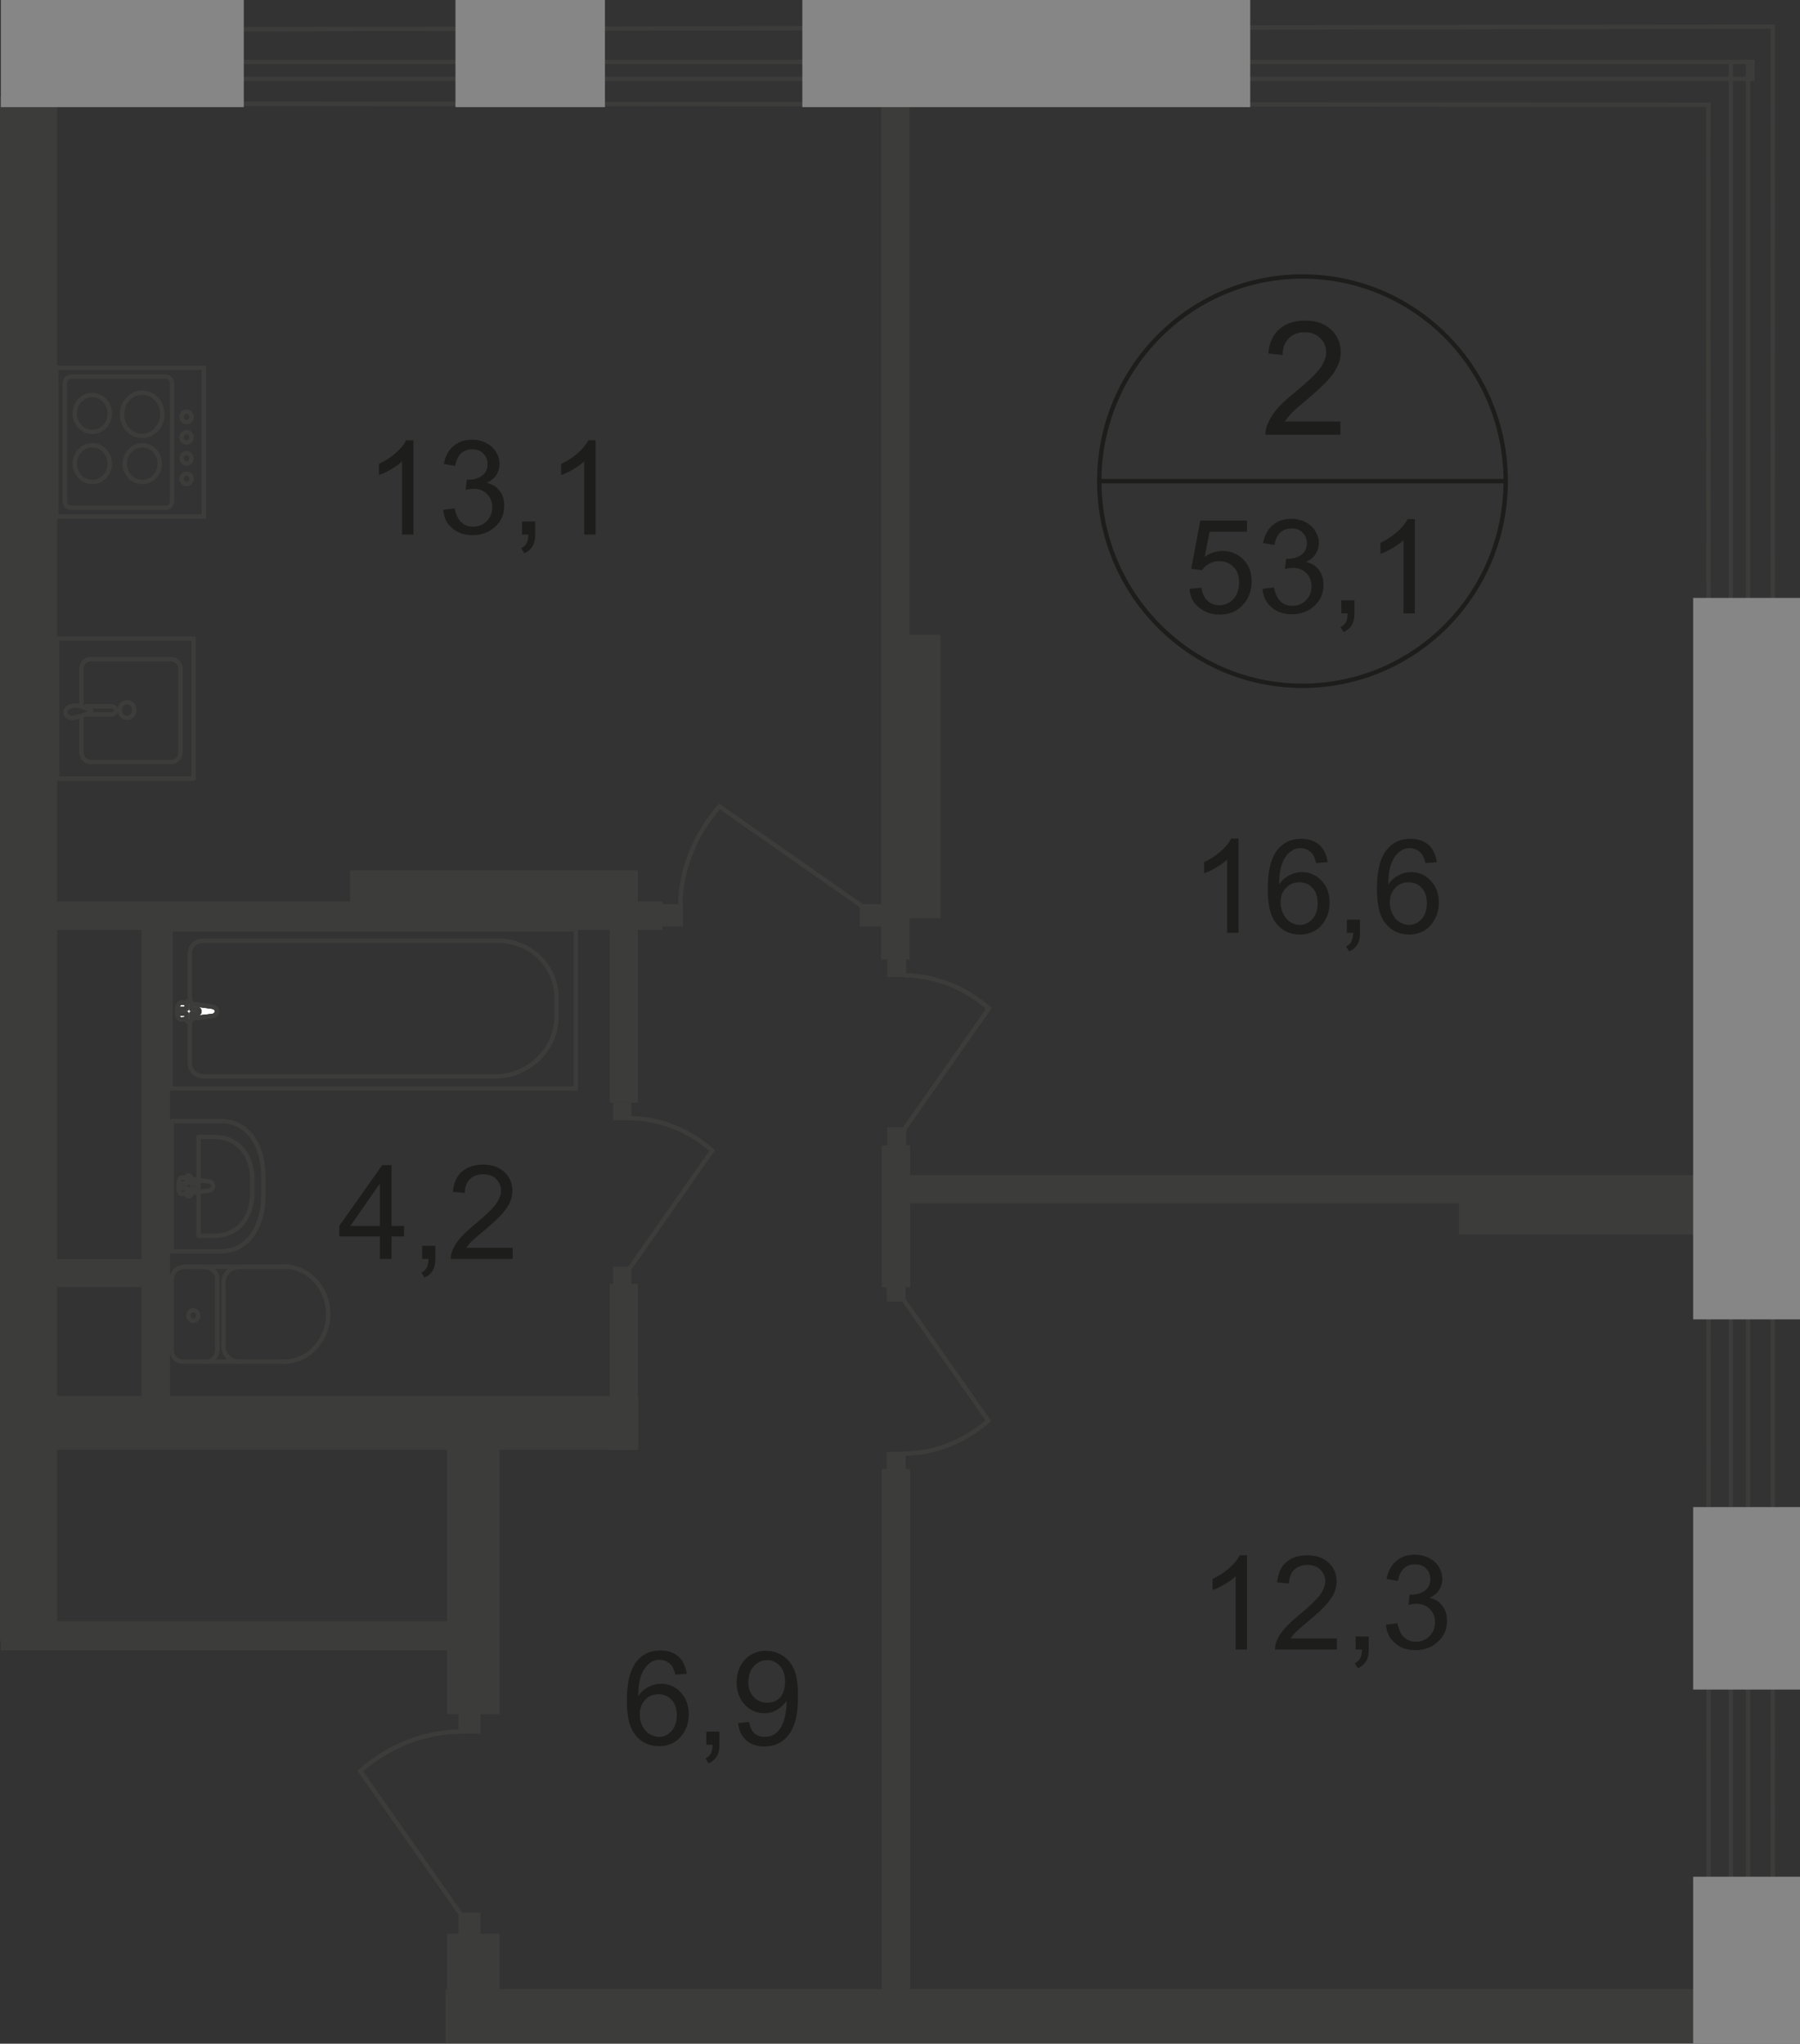 <?xml version="1.0" encoding="utf-8"?>
<!-- Generator: Adobe Illustrator 26.0.0, SVG Export Plug-In . SVG Version: 6.00 Build 0)  -->
<svg version="1.1" id="Слой_1" xmlns="http://www.w3.org/2000/svg" xmlns:xlink="http://www.w3.org/1999/xlink" x="0px" y="0px"
	 viewBox="0 0 616.5 700" style="enable-background:new 0 0 616.5 700;" xml:space="preserve">
<rect x="0" y="0" width="616.5" height="700" fill="#333333" stroke="none"/>
<style type="text/css">
	.st0{fill-rule:evenodd;clip-rule:evenodd;fill:#3C3C3B;}
	.st1{fill:none;stroke:#3C3C3B;stroke-width:1.5;stroke-miterlimit:22.926;}
	.st2{fill-rule:evenodd;clip-rule:evenodd;fill:#868686;}
	.st3{fill:#3C3C3B;}
	.st4{enable-background:new    ;}
	.st5{fill:#1D1D1B;}
	.st6{fill:none;stroke:#3C3C3B;stroke-width:1.5;stroke-linecap:round;stroke-linejoin:round;stroke-miterlimit:10;}
	.st7{fill:#FFFFFF;}
	.st8{fill:none;stroke:#1D1D1B;stroke-width:1.5;stroke-miterlimit:10;}
</style>
<rect y="33.1" class="st0" width="19.6" height="529"/>
<polyline class="st0" points="0.3,555.3 158.4,555.3 158.4,565.2 0.3,565.2 "/>
<rect x="17.3" y="431.3" class="st0" width="35.2" height="9.5"/>
<rect x="153.1" y="487.1" class="st0" width="18" height="100"/>
<rect x="9.1" y="478.1" class="st0" width="209.5" height="18.5"/>
<rect x="152.6" y="681.3" class="st0" width="427.4" height="18.5"/>
<rect x="302" y="503.2" class="st0" width="9.7" height="179.9"/>
<rect x="153.1" y="662.3" class="st0" width="18" height="27.9"/>
<rect x="302" y="392.3" class="st0" width="9.7" height="48.6"/>
<rect x="208.8" y="439.7" class="st0" width="9.7" height="56.9"/>
<rect x="208.8" y="298.2" class="st0" width="9.7" height="79.5"/>
<rect x="301.8" y="36.7" class="st0" width="9.7" height="291.9"/>
<rect x="301.8" y="217.4" class="st0" width="20.3" height="97.1"/>
<rect x="307.8" y="402.5" class="st0" width="275" height="9.7"/>
<rect x="499.7" y="402.5" class="st0" width="83.2" height="20.3"/>
<rect x="10" y="308.8" class="st0" width="216.9" height="9.7"/>
<rect x="119.9" y="298.1" class="st0" width="98.4" height="20.3"/>
<rect x="48.5" y="314.2" class="st0" width="9.7" height="171.8"/>
<path class="st1" d="M607.2,682.7c-0.1-409.1,0-265.1,0-673.6l-587.3,1"/>
<path class="st1" d="M9.5,35.5l575.6,0.4l0.1,654.9"/>
<polyline class="st1" points="9.5,27 600.2,27 600.2,21.2 9.5,21.2 "/>
<polyline class="st1" points="592.8,693.1 592.8,21.2 598.7,21.2 598.7,693.1 "/>
<polyline class="st2" points="0.3,0 83.5,0 83.5,36.7 0.3,36.7 "/>
<rect x="274.8" class="st2" width="153.4" height="36.7"/>
<rect x="156" class="st2" width="51.2" height="36.7"/>
<rect x="579.9" y="516.2" class="st2" width="36.7" height="62.5"/>
<rect x="579.9" y="204.8" class="st2" width="36.7" height="247.1"/>
<polyline class="st2" points="579.9,700 579.9,642.8 616.5,642.8 616.5,700 "/>
<rect x="157" y="655.1" class="st3" width="7.6" height="7.4"/>
<rect x="157" y="586.5" class="st3" width="7.6" height="7.3"/>
<path class="st1" d="M158.2,656.2l-34.8-49.6c9.5-8.4,21.8-13.5,34.6-13.5"/>
<rect x="294.5" y="309.7" class="st3" width="7.3" height="7.6"/>
<rect x="226.7" y="309.7" class="st3" width="7.2" height="7.6"/>
<path class="st1" d="M295.7,310.7l-49.3-34.5c-8.3,9.5-13.4,21.7-13.4,34.3"/>
<rect x="210" y="433.9" class="st3" width="6.2" height="6"/>
<rect x="210" y="377.7" class="st3" width="6.2" height="6"/>
<path class="st1" d="M215.4,434.8l28.5-40.7c-7.7-6.9-17.9-11.1-28.4-11.1"/>
<rect x="303.9" y="386.1" class="st3" width="6.5" height="6.2"/>
<rect x="303.9" y="328.5" class="st3" width="6.5" height="6.1"/>
<path class="st1" d="M309.4,387.2l29.3-41.8c-8-7-18.3-11.3-29.1-11.3"/>
<rect x="303.7" y="439.6" class="st3" width="6.5" height="6.2"/>
<rect x="303.7" y="497.3" class="st3" width="6.5" height="6.1"/>
<path class="st1" d="M309.2,444.8l29.3,41.8c-8,7-18.3,11.3-29.1,11.3"/>
<g class="st4">
	<path class="st5" d="M235.2,573.3l-3.9,0.3c-0.4-1.5-0.8-2.7-1.5-3.4c-1.1-1.1-2.4-1.7-3.9-1.7c-1.3,0-2.4,0.4-3.3,1.1
		c-1.2,0.9-2.2,2.2-2.9,4c-0.7,1.7-1.1,4.2-1.1,7.4c0.9-1.4,2.1-2.5,3.5-3.2c1.4-0.7,2.8-1.1,4.3-1.1c2.6,0,4.9,1,6.7,2.9
		c1.8,1.9,2.8,4.4,2.8,7.5c0,2-0.4,3.9-1.3,5.6s-2.1,3.1-3.6,4c-1.5,0.9-3.2,1.4-5.2,1.4c-3.3,0-6-1.2-8-3.6
		c-2.1-2.4-3.1-6.4-3.1-12c0-6.2,1.1-10.7,3.4-13.5c2-2.5,4.7-3.7,8.1-3.7c2.5,0,4.6,0.7,6.2,2.1
		C233.9,568.9,234.9,570.8,235.2,573.3z M219.1,587.2c0,1.4,0.3,2.7,0.9,3.9c0.6,1.2,1.4,2.2,2.4,2.8c1,0.6,2.1,1,3.3,1
		c1.7,0,3.1-0.7,4.3-2c1.2-1.3,1.8-3.2,1.8-5.5c0-2.2-0.6-4-1.8-5.2c-1.2-1.3-2.7-1.9-4.5-1.9c-1.8,0-3.3,0.6-4.5,1.9
		C219.8,583.4,219.1,585.1,219.1,587.2z"/>
	<path class="st5" d="M241.9,597.6v-4.5h4.5v4.5c0,1.7-0.3,3-0.9,4c-0.6,1-1.5,1.8-2.8,2.4l-1.1-1.7c0.8-0.4,1.4-0.9,1.8-1.6
		c0.4-0.7,0.6-1.7,0.7-3.1H241.9z"/>
	<path class="st5" d="M252.8,590.2l3.8-0.4c0.3,1.8,0.9,3.1,1.8,3.9c0.9,0.8,2.1,1.2,3.5,1.2c1.2,0,2.3-0.3,3.2-0.8
		c0.9-0.6,1.7-1.3,2.2-2.2c0.6-0.9,1.1-2.2,1.5-3.8c0.4-1.6,0.6-3.2,0.6-4.8c0-0.2,0-0.4,0-0.8c-0.8,1.3-1.9,2.3-3.2,3.1
		c-1.4,0.8-2.8,1.2-4.4,1.2c-2.7,0-4.9-1-6.7-2.9c-1.8-1.9-2.8-4.5-2.8-7.6c0-3.3,1-5.9,2.9-7.9c1.9-2,4.3-3,7.2-3
		c2.1,0,4,0.6,5.7,1.7c1.7,1.1,3,2.7,3.9,4.8c0.9,2.1,1.3,5.1,1.3,9c0,4.1-0.4,7.4-1.3,9.8c-0.9,2.4-2.2,4.3-4,5.6
		c-1.8,1.3-3.8,1.9-6.2,1.9c-2.5,0-4.6-0.7-6.2-2.1S253.1,592.7,252.8,590.2z M268.9,576c0-2.3-0.6-4.1-1.8-5.4
		c-1.2-1.3-2.7-2-4.3-2c-1.8,0-3.3,0.7-4.6,2.1c-1.3,1.4-1.9,3.3-1.9,5.6c0,2,0.6,3.7,1.9,5c1.2,1.3,2.8,1.9,4.6,1.9
		c1.8,0,3.3-0.6,4.5-1.9C268.3,580,268.9,578.2,268.9,576z"/>
</g>
<g class="st4">
	<path class="st5" d="M141.6,183.1h-3.9V158c-0.9,0.9-2.2,1.8-3.7,2.7c-1.5,0.9-2.9,1.6-4.2,2v-3.8c2.2-1,4.1-2.3,5.8-3.8
		c1.7-1.5,2.8-2.9,3.5-4.3h2.5V183.1z"/>
	<path class="st5" d="M151.8,174.6l3.9-0.5c0.5,2.2,1.2,3.8,2.3,4.8c1.1,1,2.4,1.5,4,1.5c1.9,0,3.4-0.6,4.7-1.9
		c1.3-1.3,1.9-2.9,1.9-4.8c0-1.8-0.6-3.3-1.8-4.5c-1.2-1.2-2.7-1.8-4.5-1.8c-0.7,0-1.7,0.1-2.8,0.4l0.4-3.5c0.3,0,0.5,0,0.6,0
		c1.7,0,3.2-0.4,4.5-1.3c1.3-0.9,2-2.2,2-4.1c0-1.4-0.5-2.6-1.5-3.6s-2.2-1.4-3.8-1.4c-1.5,0-2.8,0.5-3.8,1.4c-1,1-1.7,2.4-2,4.3
		l-3.9-0.7c0.5-2.6,1.6-4.7,3.3-6.1c1.7-1.5,3.8-2.2,6.4-2.2c1.8,0,3.4,0.4,4.8,1.1c1.5,0.8,2.6,1.8,3.4,3.1
		c0.8,1.3,1.2,2.7,1.2,4.1c0,1.4-0.4,2.7-1.1,3.8s-1.8,2-3.3,2.7c1.9,0.4,3.4,1.3,4.4,2.7c1.1,1.4,1.6,3.1,1.6,5.2
		c0,2.8-1,5.2-3.1,7.1c-2,1.9-4.6,2.9-7.8,2.9c-2.8,0-5.2-0.8-7-2.5C153.1,179.5,152,177.3,151.8,174.6z"/>
	<path class="st5" d="M178.8,183.1v-4.5h4.5v4.5c0,1.7-0.3,3-0.9,4c-0.6,1-1.5,1.8-2.8,2.4l-1.1-1.7c0.8-0.4,1.4-0.9,1.8-1.6
		c0.4-0.7,0.6-1.7,0.7-3.1H178.8z"/>
	<path class="st5" d="M204,183.1h-3.9V158c-0.9,0.9-2.2,1.8-3.7,2.7c-1.5,0.9-2.9,1.6-4.2,2v-3.8c2.2-1,4.1-2.3,5.8-3.8
		c1.7-1.5,2.8-2.9,3.5-4.3h2.5V183.1z"/>
</g>
<g class="st4">
	<path class="st5" d="M424.2,319.5h-3.9v-25.1c-0.9,0.9-2.2,1.8-3.7,2.7c-1.5,0.9-2.9,1.6-4.2,2v-3.8c2.2-1,4.1-2.3,5.8-3.8
		c1.7-1.5,2.8-2.9,3.5-4.3h2.5V319.5z"/>
	<path class="st5" d="M454.7,295.3l-3.9,0.3c-0.4-1.5-0.8-2.7-1.5-3.4c-1.1-1.1-2.4-1.7-3.9-1.7c-1.3,0-2.4,0.4-3.3,1.1
		c-1.2,0.9-2.2,2.2-2.9,4c-0.7,1.7-1.1,4.2-1.1,7.4c0.9-1.4,2.1-2.5,3.5-3.2c1.4-0.7,2.8-1.1,4.3-1.1c2.6,0,4.9,1,6.7,2.9
		c1.8,1.9,2.8,4.4,2.8,7.5c0,2-0.4,3.9-1.3,5.6s-2.1,3.1-3.6,4c-1.5,0.9-3.2,1.4-5.2,1.4c-3.3,0-6-1.2-8-3.6
		c-2.1-2.4-3.1-6.4-3.1-12c0-6.2,1.1-10.7,3.4-13.5c2-2.5,4.7-3.7,8.1-3.7c2.5,0,4.6,0.7,6.2,2.1
		C453.4,290.8,454.4,292.8,454.7,295.3z M438.6,309.1c0,1.4,0.3,2.7,0.9,3.9c0.6,1.2,1.4,2.2,2.4,2.8c1,0.6,2.1,1,3.3,1
		c1.7,0,3.1-0.7,4.3-2c1.2-1.3,1.8-3.2,1.8-5.5c0-2.2-0.6-4-1.8-5.2c-1.2-1.3-2.7-1.9-4.5-1.9c-1.8,0-3.3,0.6-4.5,1.9
		C439.2,305.4,438.6,307,438.6,309.1z"/>
	<path class="st5" d="M461.3,319.5V315h4.5v4.5c0,1.7-0.3,3-0.9,4c-0.6,1-1.5,1.8-2.8,2.4l-1.1-1.7c0.8-0.4,1.4-0.9,1.8-1.6
		c0.4-0.7,0.6-1.7,0.7-3.1H461.3z"/>
	<path class="st5" d="M492.1,295.3l-3.9,0.3c-0.4-1.5-0.8-2.7-1.5-3.4c-1.1-1.1-2.4-1.7-3.9-1.7c-1.3,0-2.4,0.4-3.3,1.1
		c-1.2,0.9-2.2,2.2-2.9,4c-0.7,1.7-1.1,4.2-1.1,7.4c0.9-1.4,2.1-2.5,3.5-3.2c1.4-0.7,2.8-1.1,4.3-1.1c2.6,0,4.9,1,6.7,2.9
		c1.8,1.9,2.8,4.4,2.8,7.5c0,2-0.4,3.9-1.3,5.6s-2.1,3.1-3.6,4c-1.5,0.9-3.2,1.4-5.2,1.4c-3.3,0-6-1.2-8-3.6
		c-2.1-2.4-3.1-6.4-3.1-12c0-6.2,1.1-10.7,3.4-13.5c2-2.5,4.7-3.7,8.1-3.7c2.5,0,4.6,0.7,6.2,2.1
		C490.8,290.8,491.8,292.8,492.1,295.3z M476,309.1c0,1.4,0.3,2.7,0.9,3.9s1.4,2.2,2.4,2.8c1,0.6,2.1,1,3.3,1c1.7,0,3.1-0.7,4.3-2
		s1.8-3.2,1.8-5.5c0-2.2-0.6-4-1.8-5.2c-1.2-1.3-2.7-1.9-4.5-1.9c-1.8,0-3.3,0.6-4.5,1.9C476.7,305.4,476,307,476,309.1z"/>
</g>
<g class="st4">
	<path class="st5" d="M427.1,565h-3.9v-25.1c-0.9,0.9-2.2,1.8-3.7,2.7s-2.9,1.6-4.2,2v-3.8c2.2-1,4.1-2.3,5.8-3.8
		c1.7-1.5,2.8-2.9,3.5-4.3h2.5V565z"/>
	<path class="st5" d="M457.9,561.2v3.8h-21.2c0-0.9,0.1-1.9,0.5-2.7c0.5-1.4,1.4-2.9,2.6-4.3c1.2-1.4,2.9-3,5.2-4.9
		c3.5-2.9,5.8-5.1,7.1-6.8c1.2-1.7,1.8-3.3,1.8-4.7c0-1.6-0.6-2.9-1.7-4c-1.1-1.1-2.6-1.6-4.4-1.6c-1.9,0-3.4,0.6-4.6,1.7
		c-1.1,1.1-1.7,2.7-1.7,4.7l-4.1-0.4c0.3-3,1.3-5.3,3.1-6.9c1.8-1.6,4.2-2.4,7.3-2.4c3.1,0,5.5,0.9,7.3,2.6c1.8,1.7,2.7,3.8,2.7,6.4
		c0,1.3-0.3,2.5-0.8,3.8c-0.5,1.2-1.4,2.5-2.6,3.9c-1.2,1.4-3.2,3.3-6.1,5.7c-2.4,2-3.9,3.3-4.6,4c-0.7,0.7-1.2,1.4-1.7,2.1H457.9z"
		/>
	<path class="st5" d="M464.3,565v-4.5h4.5v4.5c0,1.7-0.3,3-0.9,4c-0.6,1-1.5,1.8-2.8,2.4l-1.1-1.7c0.8-0.4,1.4-0.9,1.8-1.6
		c0.4-0.7,0.6-1.7,0.7-3.1H464.3z"/>
	<path class="st5" d="M474.7,556.5l3.9-0.5c0.5,2.2,1.2,3.8,2.3,4.8c1.1,1,2.4,1.5,4,1.5c1.9,0,3.4-0.6,4.7-1.9
		c1.3-1.3,1.9-2.9,1.9-4.8c0-1.8-0.6-3.3-1.8-4.5c-1.2-1.2-2.7-1.8-4.5-1.8c-0.7,0-1.7,0.1-2.8,0.4l0.4-3.5c0.3,0,0.5,0,0.6,0
		c1.7,0,3.2-0.4,4.5-1.3c1.3-0.9,2-2.2,2-4.1c0-1.4-0.5-2.6-1.5-3.6s-2.2-1.4-3.8-1.4c-1.5,0-2.8,0.5-3.8,1.4c-1,1-1.7,2.4-2,4.3
		l-3.9-0.7c0.5-2.6,1.6-4.7,3.3-6.1c1.7-1.5,3.8-2.2,6.4-2.2c1.8,0,3.4,0.4,4.8,1.1c1.5,0.8,2.6,1.8,3.4,3.1
		c0.8,1.3,1.2,2.7,1.2,4.1c0,1.4-0.4,2.7-1.1,3.8s-1.8,2-3.3,2.7c1.9,0.4,3.4,1.3,4.4,2.7c1.1,1.4,1.6,3.1,1.6,5.2
		c0,2.8-1,5.2-3.1,7.1c-2,1.9-4.6,2.9-7.8,2.9c-2.8,0-5.2-0.8-7-2.5C476,561.3,474.9,559.2,474.7,556.5z"/>
</g>
<g class="st4">
	<path class="st5" d="M130.1,431.2v-7.7h-13.9v-3.6l14.7-20.8h3.2v20.8h4.3v3.6h-4.3v7.7H130.1z M130.1,419.9v-14.5l-10.1,14.5
		H130.1z"/>
	<path class="st5" d="M144.6,431.2v-4.5h4.5v4.5c0,1.7-0.3,3-0.9,4c-0.6,1-1.5,1.8-2.8,2.4l-1.1-1.7c0.8-0.4,1.4-0.9,1.8-1.6
		c0.4-0.7,0.6-1.7,0.7-3.1H144.6z"/>
	<path class="st5" d="M175.6,427.4v3.8h-21.2c0-0.9,0.1-1.9,0.5-2.7c0.5-1.4,1.4-2.9,2.6-4.3c1.2-1.4,2.9-3,5.2-4.9
		c3.5-2.9,5.8-5.1,7.1-6.8c1.2-1.7,1.8-3.3,1.8-4.7c0-1.6-0.6-2.9-1.7-4c-1.1-1.1-2.6-1.6-4.4-1.6c-1.9,0-3.4,0.6-4.6,1.7
		c-1.1,1.1-1.7,2.7-1.7,4.7l-4.1-0.4c0.3-3,1.3-5.3,3.1-6.9c1.8-1.6,4.2-2.4,7.3-2.4c3.1,0,5.5,0.9,7.3,2.6c1.8,1.7,2.7,3.8,2.7,6.4
		c0,1.3-0.3,2.5-0.8,3.8c-0.5,1.2-1.4,2.5-2.6,3.9c-1.2,1.4-3.2,3.3-6.1,5.7c-2.4,2-3.9,3.3-4.6,4c-0.7,0.7-1.2,1.4-1.7,2.1H175.6z"
		/>
</g>
<g class="st4">
	<path class="st5" d="M407.4,201.7l4.1-0.4c0.3,2,1,3.5,2.1,4.5c1.1,1,2.5,1.5,4,1.5c1.9,0,3.5-0.7,4.8-2.1c1.3-1.4,2-3.3,2-5.7
		c0-2.2-0.6-4-1.9-5.3c-1.3-1.3-2.9-2-5-2c-1.3,0-2.4,0.3-3.4,0.9c-1,0.6-1.8,1.3-2.4,2.2l-3.7-0.5l3.1-16.5h16v3.8h-12.8l-1.7,8.6
		c1.9-1.3,4-2,6.1-2c2.8,0,5.2,1,7.1,2.9s2.9,4.4,2.9,7.5c0,2.9-0.8,5.4-2.5,7.5c-2.1,2.6-4.9,3.9-8.4,3.9c-2.9,0-5.3-0.8-7.2-2.5
		C408.7,206.6,407.6,204.4,407.4,201.7z"/>
	<path class="st5" d="M432.4,201.7l3.9-0.5c0.5,2.2,1.2,3.8,2.3,4.8c1.1,1,2.4,1.5,4,1.5c1.9,0,3.4-0.6,4.7-1.9s1.9-2.9,1.9-4.8
		c0-1.8-0.6-3.3-1.8-4.5s-2.7-1.8-4.5-1.8c-0.7,0-1.7,0.1-2.8,0.4l0.4-3.5c0.3,0,0.5,0,0.6,0c1.7,0,3.2-0.4,4.5-1.3
		c1.3-0.9,2-2.2,2-4.1c0-1.4-0.5-2.6-1.5-3.6s-2.2-1.4-3.8-1.4c-1.5,0-2.8,0.5-3.8,1.4s-1.7,2.4-2,4.3l-3.9-0.7
		c0.5-2.6,1.6-4.7,3.3-6.1c1.7-1.5,3.8-2.2,6.4-2.2c1.8,0,3.4,0.4,4.8,1.1c1.5,0.8,2.6,1.8,3.4,3.1c0.8,1.3,1.2,2.7,1.2,4.1
		c0,1.4-0.4,2.7-1.1,3.8c-0.7,1.1-1.8,2-3.3,2.7c1.9,0.4,3.4,1.3,4.4,2.7c1.1,1.4,1.6,3.1,1.6,5.2c0,2.8-1,5.2-3.1,7.1
		c-2,1.9-4.6,2.9-7.8,2.9c-2.8,0-5.2-0.8-7-2.5C433.7,206.5,432.6,204.3,432.4,201.7z"/>
	<path class="st5" d="M459.4,210.1v-4.5h4.5v4.5c0,1.7-0.3,3-0.9,4c-0.6,1-1.5,1.8-2.8,2.4l-1.1-1.7c0.8-0.4,1.4-0.9,1.8-1.6
		c0.4-0.7,0.6-1.7,0.7-3.1H459.4z"/>
	<path class="st5" d="M484.6,210.1h-3.9V185c-0.9,0.9-2.2,1.8-3.7,2.7s-2.9,1.6-4.2,2v-3.8c2.2-1,4.1-2.3,5.8-3.8
		c1.7-1.5,2.8-2.9,3.5-4.3h2.5V210.1z"/>
</g>
<path class="st6" d="M75.6,384H58.8v44.6h16.7c9.7,0,14.7-8.7,14.7-19.3v-6.1C90.2,392.6,85.3,384,75.6,384z"/>
<path class="st6" d="M73.1,389.4H68v33.9h5.1c8.8,0,13.3-6.6,13.3-14.7V404C86.4,396,81.9,389.4,73.1,389.4z"/>
<path class="st6" d="M71.6,404.7l-9.2-1.4c-1.7-0.2-1.8,5.9,0,5.7l9.2-1.2c0.8-0.1,1.4-0.7,1.4-1.5C73,405.4,72.5,404.8,71.6,404.7z
	"/>
<path class="st6" d="M64.6,402.6L64.6,402.6c-0.5,0-0.7,0.3-0.7,0.8v2h-1.7c-0.5,0-0.8,0.3-0.8,0.8s0.3,0.8,0.8,0.8h1.7v2
	c0,0.5,0.3,0.8,0.7,0.8c0.5,0,0.8-0.3,0.8-0.8v-2h1.7c0.5,0,0.7-0.3,0.7-0.8s-0.3-0.8-0.7-0.8h-1.7v-2
	C65.4,403,65.1,402.6,64.6,402.6z"/>
<path class="st6" d="M62.8,434c-2.2,0-3.9,1.8-3.9,4"/>
<line class="st6" x1="62.9" y1="433.9" x2="97.4" y2="433.9"/>
<path class="st6" d="M97.3,466.4c8.3,0,15.1-7.3,15.1-16.3s-6.8-16.3-15.1-16.3"/>
<line class="st6" x1="97.6" y1="466.4" x2="63.1" y2="466.4"/>
<path class="st6" d="M58.8,462.4c0,2.2,1.7,4,3.9,4"/>
<line class="st6" x1="58.8" y1="462.8" x2="58.8" y2="438.4"/>
<path class="st6" d="M64.5,450.6c0,1,0.8,1.8,1.7,1.8c0.9,0,1.7-0.8,1.7-1.8s-0.8-1.8-1.7-1.8C65.3,448.7,64.5,449.6,64.5,450.6z"/>
<path class="st6" d="M70.5,466.4c2.2,0,3.9-1.8,3.9-4"/>
<line class="st6" x1="74.4" y1="462.8" x2="74.4" y2="438.4"/>
<path class="st6" d="M74.4,438.1c0-2.2-1.7-4-3.9-4"/>
<path class="st6" d="M81.8,434c-2.9,0-5.3,2.4-5.3,5.5"/>
<line class="st6" x1="76.5" y1="439.9" x2="76.5" y2="461.3"/>
<path class="st6" d="M76.5,460.9c0,3.1,2.4,5.5,5.3,5.5"/>
<rect x="58.4" y="318.3" class="st1" width="138.8" height="54.5"/>
<path class="st1" d="M169.4,368.7H69.8c-2.7,0-4.8-2.1-4.8-4.6v-37.6c0-2.3,2-4.3,4.4-4.3h101.2c11,0,20,8.7,20,19.4v6.7
	C190.5,359.6,181,368.7,169.4,368.7z"/>
<path class="st7" d="M72.7,344.8l-10.5-1.4c-2-0.2-2.2,6,0,5.8l10.5-1.2c0.8-0.1,1.6-0.7,1.6-1.6C74.3,345.5,73.6,345,72.7,344.8"/>
<path class="st1" d="M72.7,344.8l-10.5-1.4c-2-0.2-2.2,6,0,5.8l10.5-1.2c0.8-0.1,1.6-0.7,1.6-1.6C74.3,345.5,73.6,345,72.7,344.8z"
	/>
<path class="st1" d="M72.7,344.8l-10.5-1.4c-2-0.2-2.2,6,0,5.8l10.5-1.2c0.8-0.1,1.6-0.7,1.6-1.6C74.3,345.5,73.6,345,72.7,344.8z"
	/>
<path class="st6" d="M72.7,344.8l-10.5-1.4c-2-0.2-2.2,6,0,5.8l10.5-1.2c0.8-0.1,1.6-0.7,1.6-1.6C74.3,345.5,73.6,345,72.7,344.8z"
	/>
<path class="st7" d="M64.7,342.8L64.7,342.8c-0.5,0-0.8,0.3-0.8,0.8v2h-2c-0.5,0-0.8,0.3-0.8,0.8s0.3,0.8,0.8,0.8h2v2
	c0,0.5,0.3,0.8,0.8,0.8s0.8-0.3,0.8-0.8v-2h2c0.5,0,0.8-0.3,0.8-0.8s-0.3-0.8-0.8-0.8h-2v-2C65.6,343.1,65.2,342.8,64.7,342.8"/>
<path class="st6" d="M64.7,342.8L64.7,342.8c-0.5,0-0.8,0.3-0.8,0.8v2h-2c-0.5,0-0.8,0.3-0.8,0.8s0.3,0.8,0.8,0.8h2v2
	c0,0.5,0.3,0.8,0.8,0.8s0.8-0.3,0.8-0.8v-2h2c0.5,0,0.8-0.3,0.8-0.8s-0.3-0.8-0.8-0.8h-2v-2C65.6,343.1,65.2,342.8,64.7,342.8z"/>
<path class="st6" d="M64.7,342.8L64.7,342.8c-0.5,0-0.8,0.3-0.8,0.8v2h-2c-0.5,0-0.8,0.3-0.8,0.8s0.3,0.8,0.8,0.8h2v2
	c0,0.5,0.3,0.8,0.8,0.8s0.8-0.3,0.8-0.8v-2h2c0.5,0,0.8-0.3,0.8-0.8s-0.3-0.8-0.8-0.8h-2v-2C65.6,343.1,65.2,342.8,64.7,342.8z"/>
<path class="st6" d="M64.7,342.8L64.7,342.8c-0.5,0-0.8,0.3-0.8,0.8v2h-2c-0.5,0-0.8,0.3-0.8,0.8s0.3,0.8,0.8,0.8h2v2
	c0,0.5,0.3,0.8,0.8,0.8s0.8-0.3,0.8-0.8v-2h2c0.5,0,0.8-0.3,0.8-0.8s-0.3-0.8-0.8-0.8h-2v-2C65.6,343.1,65.2,342.8,64.7,342.8z"/>
<path class="st6" d="M27.9,245.5v12.3c0,1.7,1.4,3.2,3.1,3.2h27.7c1.7,0,3.1-1.4,3.1-3.2V229c0-1.7-1.4-3.2-3.1-3.2H31
	c-1.7,0-3.1,1.4-3.1,3.2v12.6"/>
<path class="st1" d="M43.5,240.5c-1.4,0-2.5,1.2-2.5,2.7s1.2,2.7,2.5,2.7s2.5-1.2,2.5-2.7S44.9,240.5,43.5,240.5z"/>
<path class="st1" d="M29.1,241.9h9.1c0.8,0,1.5,0.7,1.5,1.4c0,0.8-0.7,1.4-1.5,1.4h-9.1"/>
<path class="st1" d="M27.6,245.3c1.3-0.5,2-0.7,2.5-0.9c0.3-0.1,0.7-0.2,0.9-0.3l0.1-0.1c0-0.1,0-0.1,0-0.2v-0.2v-0.2
	c0-0.1,0-0.2,0-0.2c0-0.1-0.1-0.1-0.1-0.1c-0.2-0.1-0.6-0.2-0.9-0.3c-0.6-0.2-1.3-0.5-2.5-0.9c-0.8-0.3-1.8-0.3-2.9-0.1
	c-1.3,0.3-2.3,1-2.3,2.1s0.9,1.7,2.3,2.1C25.7,245.6,26.8,245.6,27.6,245.3z"/>
<rect x="19.6" y="218.7" class="st6" width="46.7" height="48"/>
<rect x="19.3" y="126" class="st1" width="50.5" height="50.9"/>
<path class="st1" d="M24.3,129h32.5c1.2,0,2.1,1,2.1,2.2v40.5c0,1.3-0.9,2.2-2.1,2.2H24.3c-1.2,0-2.1-1-2.1-2.2v-40.5
	C22.2,130,23.2,129,24.3,129z"/>
<path class="st1" d="M31.6,135.3c3.3,0,6,2.8,6,6.3c0,3.6-2.7,6.3-6,6.3s-6-2.8-6-6.3C25.6,138.1,28.3,135.3,31.6,135.3z"/>
<path class="st1" d="M31.6,152.5c3.3,0,6,2.8,6,6.3s-2.7,6.3-6,6.3s-6-2.8-6-6.3C25.6,155.4,28.3,152.5,31.6,152.5z"/>
<path class="st1" d="M48.7,152.5c3.3,0,6,2.8,6,6.3s-2.7,6.3-6,6.3s-6-2.8-6-6.3C42.8,155.4,45.5,152.5,48.7,152.5z"/>
<path class="st1" d="M48.7,134.5c3.8,0,6.9,3.2,6.9,7.4c0,4-3.1,7.4-6.9,7.4c-3.8,0-6.9-3.2-6.9-7.4
	C41.8,137.8,44.9,134.5,48.7,134.5z"/>
<path class="st1" d="M63.9,141c0.9,0,1.7,0.8,1.7,1.8s-0.8,1.8-1.7,1.8c-0.9,0-1.7-0.8-1.7-1.8C62.2,141.8,62.9,141,63.9,141z"/>
<path class="st1" d="M63.9,148c0.9,0,1.7,0.8,1.7,1.8s-0.8,1.8-1.7,1.8c-0.9,0-1.7-0.8-1.7-1.8C62.2,148.9,62.9,148,63.9,148z"/>
<path class="st1" d="M63.9,155.2c0.9,0,1.7,0.8,1.7,1.8s-0.8,1.8-1.7,1.8c-0.9,0-1.7-0.8-1.7-1.8C62.2,156,62.9,155.2,63.9,155.2z"
	/>
<path class="st1" d="M63.9,162.2c0.9,0,1.7,0.8,1.7,1.8s-0.8,1.8-1.7,1.8c-0.9,0-1.7-0.8-1.7-1.8C62.2,163.1,62.9,162.2,63.9,162.2z
	"/>
<path class="st8" d="M515.7,164.8c0,38.8-31.2,70.1-69.6,70.1s-69.6-31.4-69.6-70.1s31.2-70.1,69.6-70.1S515.7,126,515.7,164.8z"/>
<line class="st8" x1="376" y1="164.8" x2="516.4" y2="164.8"/>
<g class="st4">
	<path class="st5" d="M459.1,144.3v4.6h-25.7c0-1.2,0.2-2.3,0.6-3.3c0.7-1.8,1.7-3.5,3.1-5.2c1.4-1.7,3.5-3.7,6.3-5.9
		c4.2-3.5,7.1-6.2,8.6-8.2s2.2-3.9,2.2-5.7c0-1.9-0.7-3.5-2-4.8c-1.4-1.3-3.1-2-5.3-2c-2.3,0-4.1,0.7-5.5,2.1s-2.1,3.3-2.1,5.7
		l-4.9-0.5c0.3-3.7,1.6-6.5,3.8-8.4s5.1-2.9,8.8-2.9c3.7,0,6.7,1,8.9,3.1s3.3,4.6,3.3,7.7c0,1.6-0.3,3.1-1,4.6s-1.7,3.1-3.2,4.8
		c-1.5,1.7-3.9,3.9-7.4,6.9c-2.9,2.4-4.7,4-5.5,4.9c-0.8,0.9-1.5,1.7-2,2.6H459.1z"/>
</g>
</svg>
